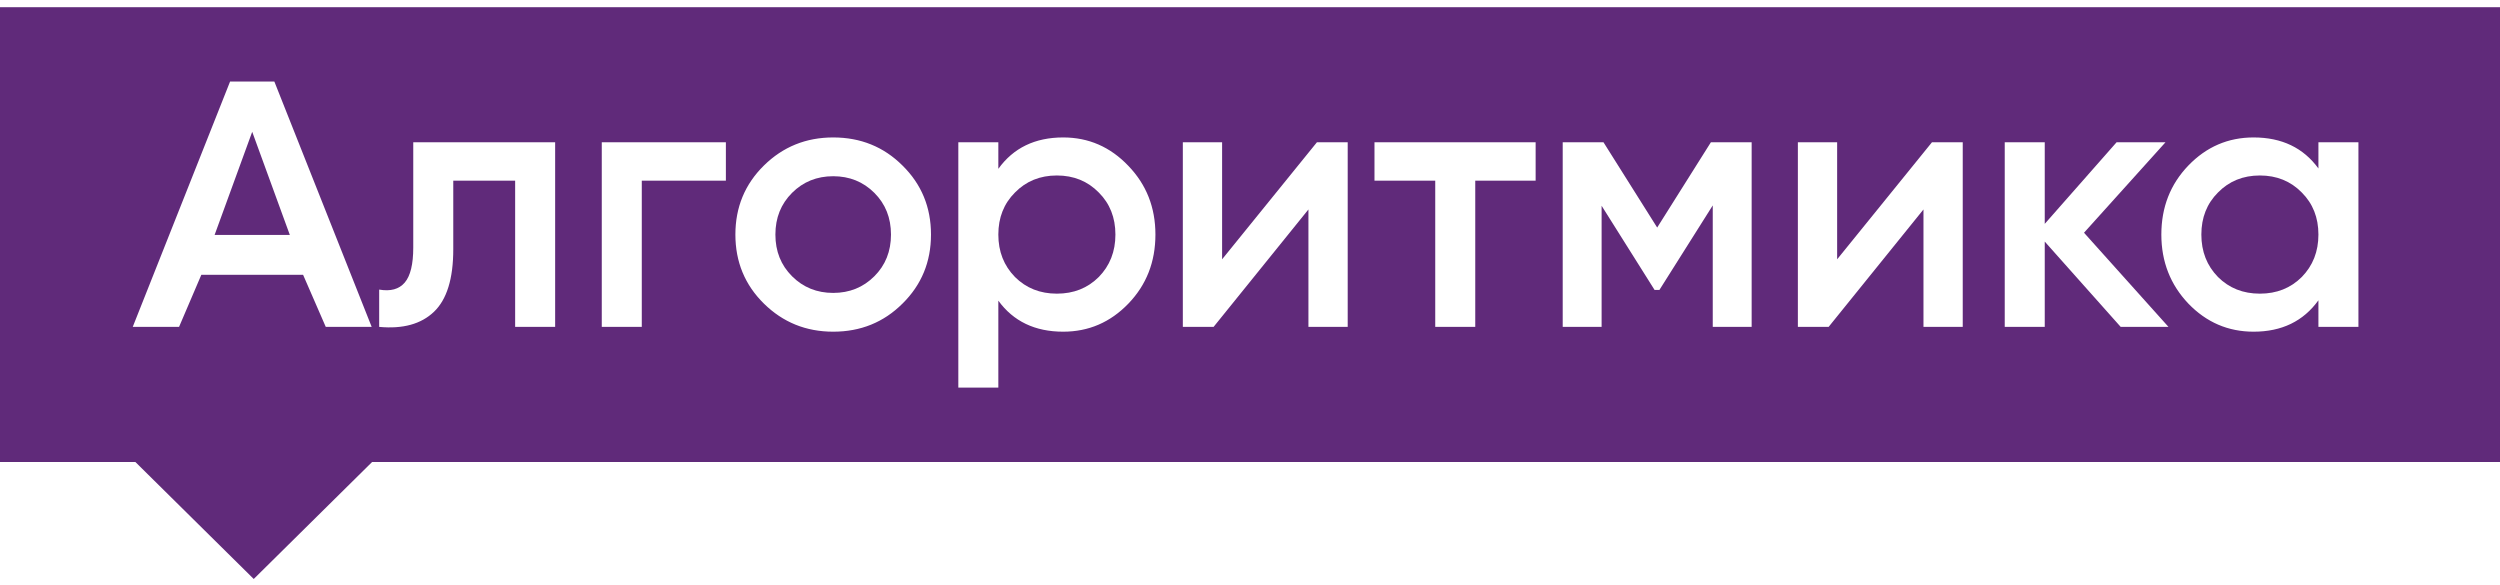 <?xml version="1.0" encoding="UTF-8"?> <svg xmlns="http://www.w3.org/2000/svg" width="188" height="44" viewBox="0 0 188 44" fill="none"> <path d="M21.795 17.667L18.966 9.911L16.138 17.667H21.795Z" fill="#602A7A"></path> <path d="M59.564 20.777C60.4 21.611 61.431 22.027 62.656 22.027C63.882 22.027 64.913 21.611 65.749 20.777C66.585 19.944 67.002 18.898 67.002 17.639C67.002 16.381 66.585 15.335 65.749 14.501C64.913 13.668 63.882 13.252 62.656 13.252C61.431 13.252 60.4 13.668 59.564 14.501C58.728 15.335 58.31 16.381 58.31 17.639C58.31 18.898 58.728 19.944 59.564 20.777Z" fill="#602A7A"></path> <path d="M79.477 22.083C78.214 22.083 77.165 21.666 76.329 20.833C75.493 19.981 75.075 18.917 75.075 17.639C75.075 16.362 75.493 15.307 76.329 14.474C77.165 13.622 78.214 13.196 79.477 13.196C80.74 13.196 81.79 13.622 82.625 14.474C83.461 15.307 83.879 16.362 83.879 17.639C83.879 18.917 83.461 19.981 82.625 20.833C81.79 21.666 80.74 22.083 79.477 22.083Z" fill="#602A7A"></path> <path d="M169.943 22.083C168.68 22.083 167.631 21.666 166.795 20.833C165.959 19.981 165.542 18.917 165.542 17.639C165.542 16.362 165.959 15.307 166.795 14.474C167.631 13.622 168.68 13.196 169.943 13.196C171.206 13.196 172.256 13.622 173.091 14.474C173.927 15.307 174.345 16.362 174.345 17.639C174.345 18.917 173.927 19.981 173.091 20.833C172.256 21.666 171.206 22.083 169.943 22.083Z" fill="#602A7A"></path> <path fill-rule="evenodd" clip-rule="evenodd" d="M0 0.539H188V34.741H27.983L19.081 43.539L10.179 34.741H0V0.539ZM24.497 24.582L22.793 20.666H15.14L13.465 24.582H9.982L17.303 6.129H20.63L27.951 24.582H24.497ZM62.656 24.943C60.613 24.943 58.877 24.239 57.447 22.832C56.017 21.425 55.301 19.694 55.301 17.639C55.301 15.584 56.017 13.853 57.447 12.446C58.877 11.039 60.613 10.336 62.656 10.336C64.718 10.336 66.454 11.039 67.866 12.446C69.296 13.853 70.011 15.584 70.011 17.639C70.011 19.694 69.296 21.425 67.866 22.832C66.454 24.239 64.718 24.943 62.656 24.943ZM41.747 24.582V10.697H31.077V18.611C31.077 19.87 30.864 20.75 30.436 21.25C30.009 21.75 29.369 21.925 28.514 21.777V24.582C30.297 24.749 31.672 24.369 32.637 23.444C33.603 22.518 34.086 20.953 34.086 18.75V13.585H38.739V24.582H41.747ZM54.586 13.585V10.697H45.253V24.582H48.262V13.585H54.586ZM84.854 12.474C83.498 11.049 81.864 10.336 79.951 10.336C77.833 10.336 76.208 11.123 75.075 12.696V10.697H72.066V29.15H75.075V22.61C76.208 24.166 77.833 24.943 79.951 24.943C81.864 24.943 83.498 24.239 84.854 22.832C86.21 21.425 86.888 19.694 86.888 17.639C86.888 15.603 86.21 13.881 84.854 12.474ZM99.034 10.697H101.347V24.582H98.394V15.751L91.262 24.582H88.949V10.697H91.902V19.5L99.034 10.697ZM115.48 13.585V10.697H103.361V13.585H107.93V24.582H110.939V13.585H115.48ZM131.724 10.697V24.582H128.799V15.446L124.787 21.805H124.425L120.441 15.473V24.582H117.516V10.697H120.581L124.62 17.112L128.66 10.697H131.724ZM147.598 10.697H145.285L138.153 19.5V10.697H135.2V24.582H137.513L144.645 15.751V24.582H147.598V10.697ZM163.07 24.582H159.476L153.765 18.167V24.582H150.756V10.697H153.765V16.834L159.169 10.697H162.847L156.718 17.501L163.07 24.582ZM177.354 10.697H174.345V12.668C173.212 11.113 171.587 10.336 169.47 10.336C167.557 10.336 165.922 11.039 164.566 12.446C163.211 13.853 162.533 15.584 162.533 17.639C162.533 19.676 163.211 21.407 164.566 22.832C165.922 24.239 167.557 24.943 169.47 24.943C171.587 24.943 173.212 24.156 174.345 22.583V24.582H177.354V10.697Z" fill="#602A7A"></path> </svg> 